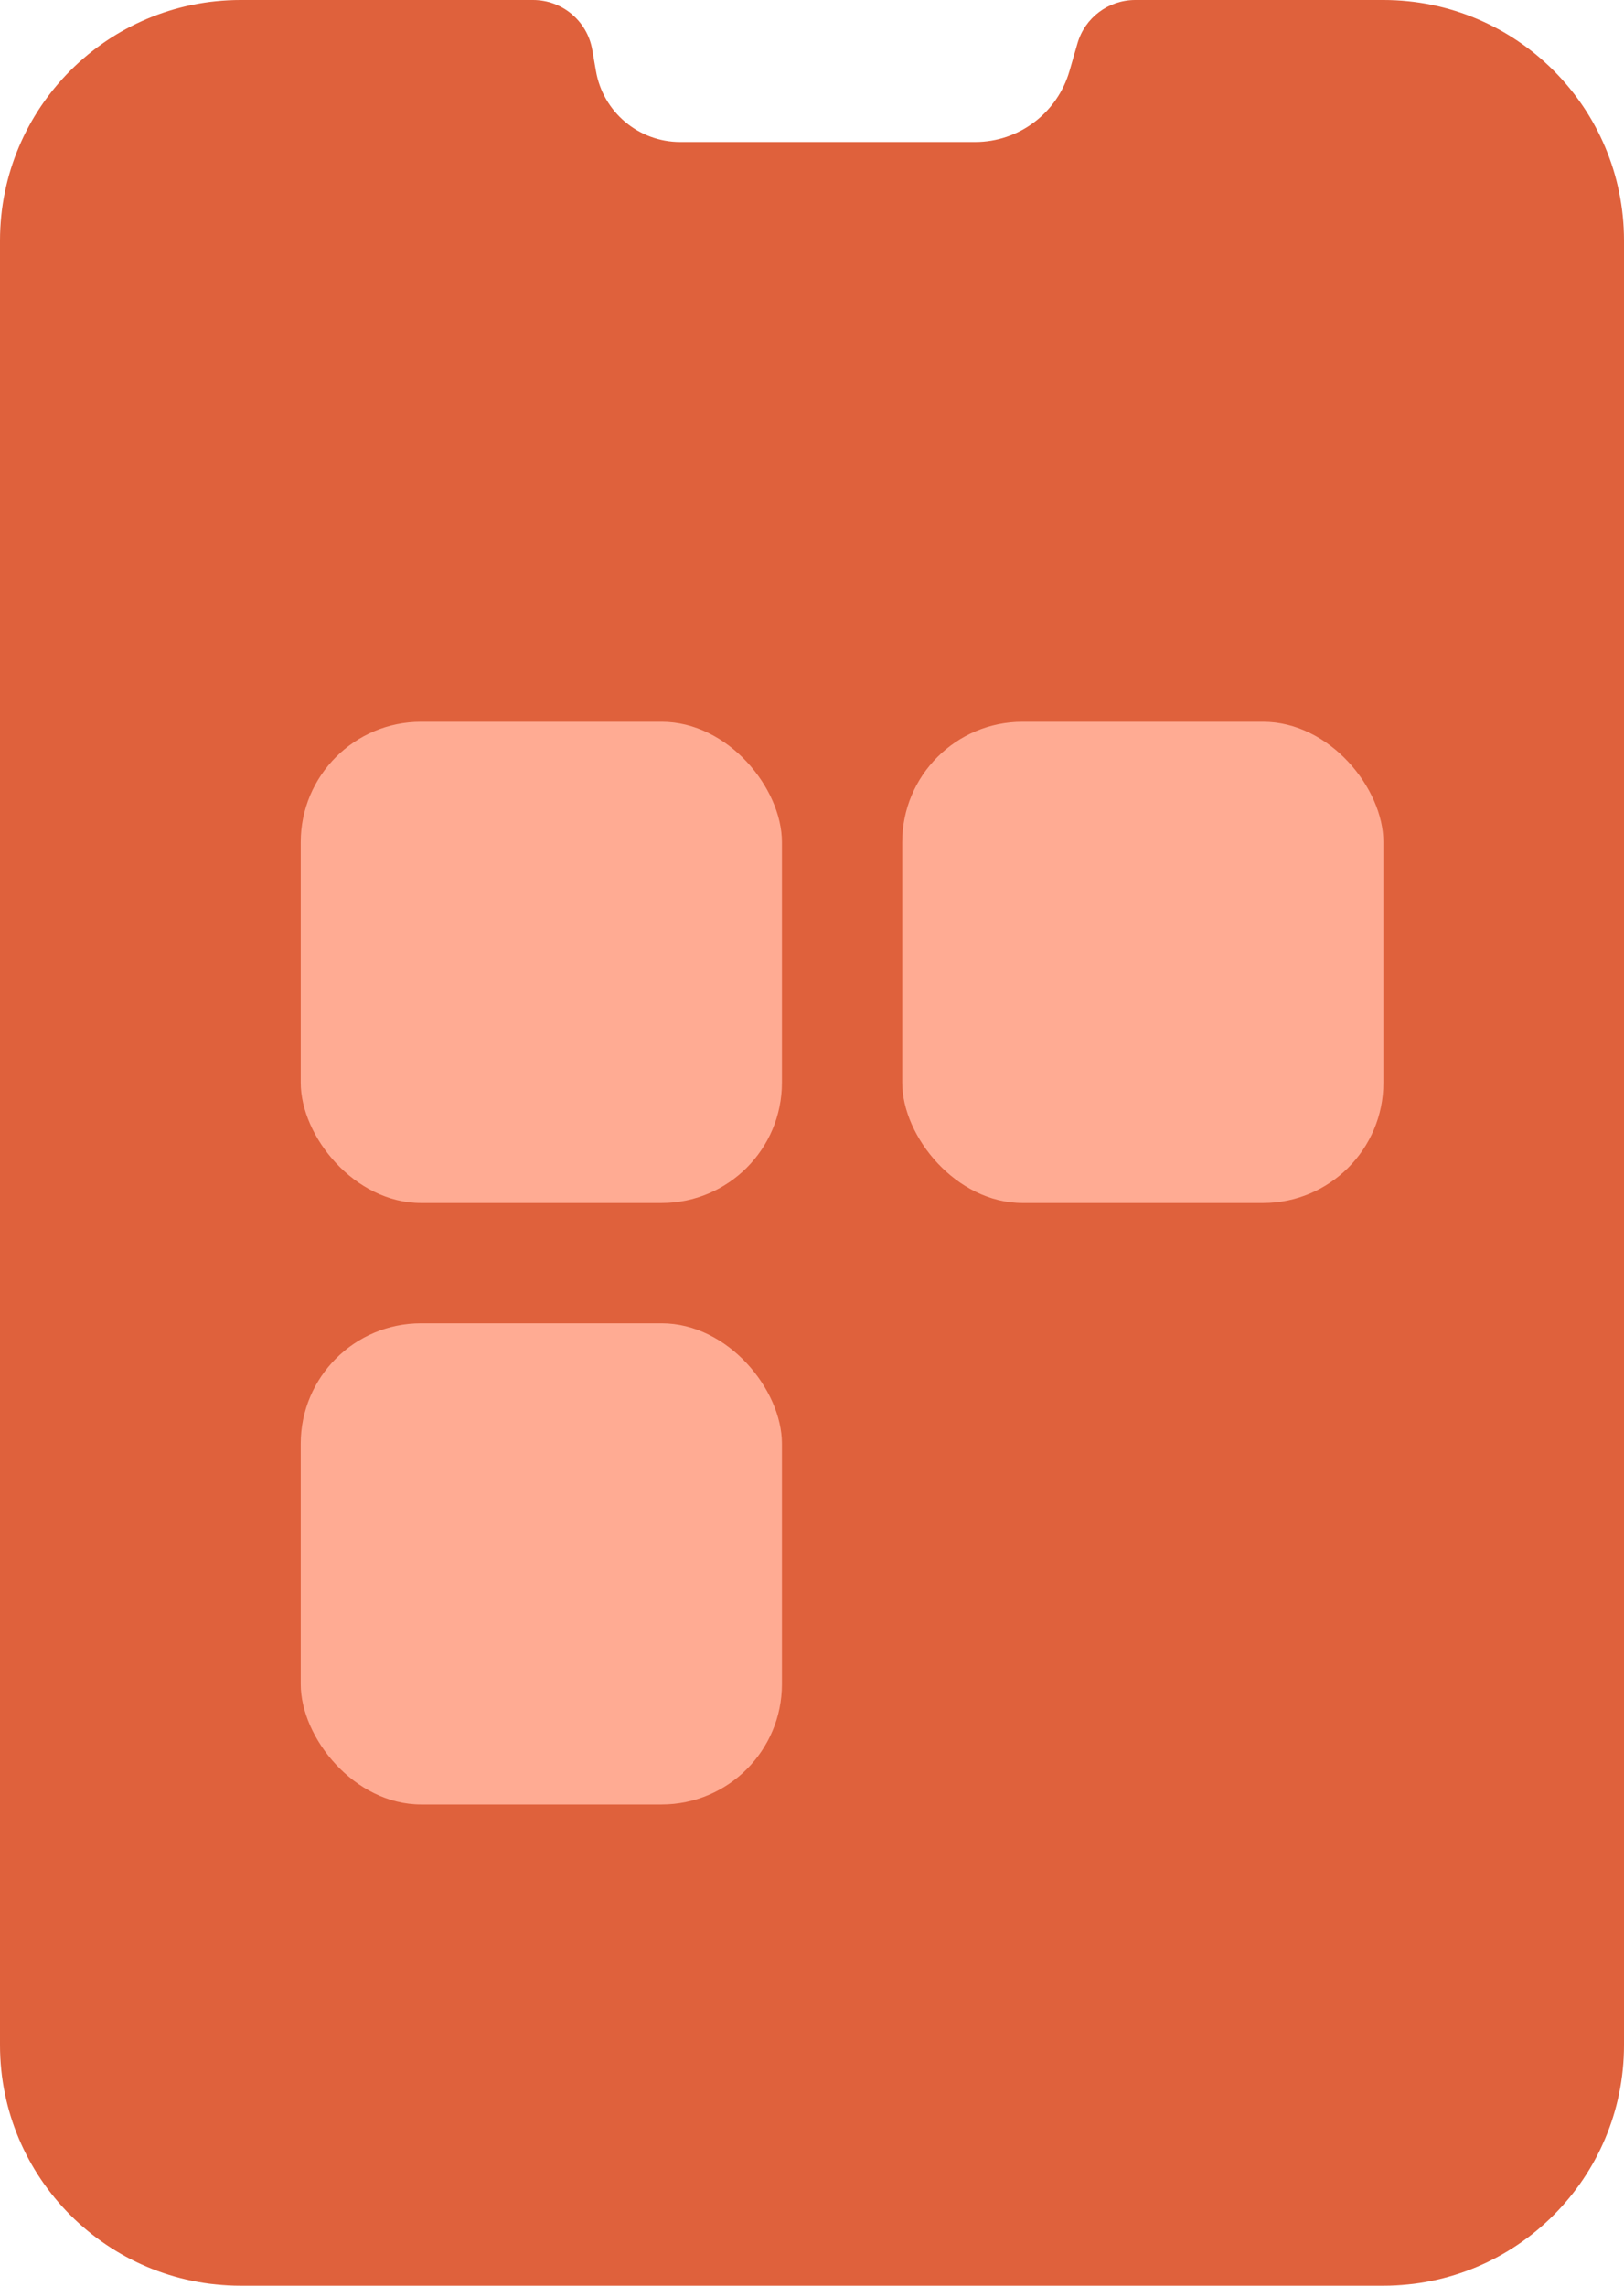 <?xml version="1.0" encoding="UTF-8"?>
<svg width="27px" height="38px" viewBox="0 0 27 38" version="1.1" xmlns="http://www.w3.org/2000/svg" xmlns:xlink="http://www.w3.org/1999/xlink">
    <!-- Generator: Sketch 59.1 (86144) - https://sketch.com -->
    <title>Group 128</title>
    <desc>Created with Sketch.</desc>
    <g id="Page-1" stroke="none" stroke-width="1" fill="none" fill-rule="evenodd">
        <g id="BB-Web-Home-2019-V3" transform="translate(-317, -12847)">
            <g id="Group-128" transform="translate(317, 12847)">
                <path d="M4,-8.13571432e-13 L8.862,-8.13571432e-13 C9.348,-8.14104937e-13 9.765,0.35 9.847,0.83 L9.908,1.18 C10.025,1.862 10.617,2.361 11.309,2.361 L16.212,2.361 C16.94,2.361 17.579,1.879 17.781,1.18 L17.913,0.723 C18.036,0.295 18.428,-8.12823453e-13 18.874,-8.13571432e-13 L23,-8.13571432e-13 C25.209,-8.13977245e-13 27,1.791 27,4 L27,34 C27,36.209 25.209,38 23,38 L4,38 C1.791,38 1.27050394e-14,36.209 1.24344979e-14,34 L1.24344979e-14,4 C1.21639564e-14,1.791 1.791,-8.1316562e-13 4,-8.13571432e-13 Z" id="Rectangle-Copy-41" fill="#DF613C"></path>
                <rect id="Rectangle-Copy-4" fill="#FFAB93" x="5" y="12" width="8" height="8" rx="2"></rect>
                <rect id="Rectangle-Copy-26" fill="#FFAB93" x="15" y="12" width="8" height="8" rx="2"></rect>
                <rect id="Rectangle-Copy-28" fill="#FFAB93" x="5" y="22" width="8" height="8" rx="2"></rect>
            </g>
        </g>
    </g>
</svg>